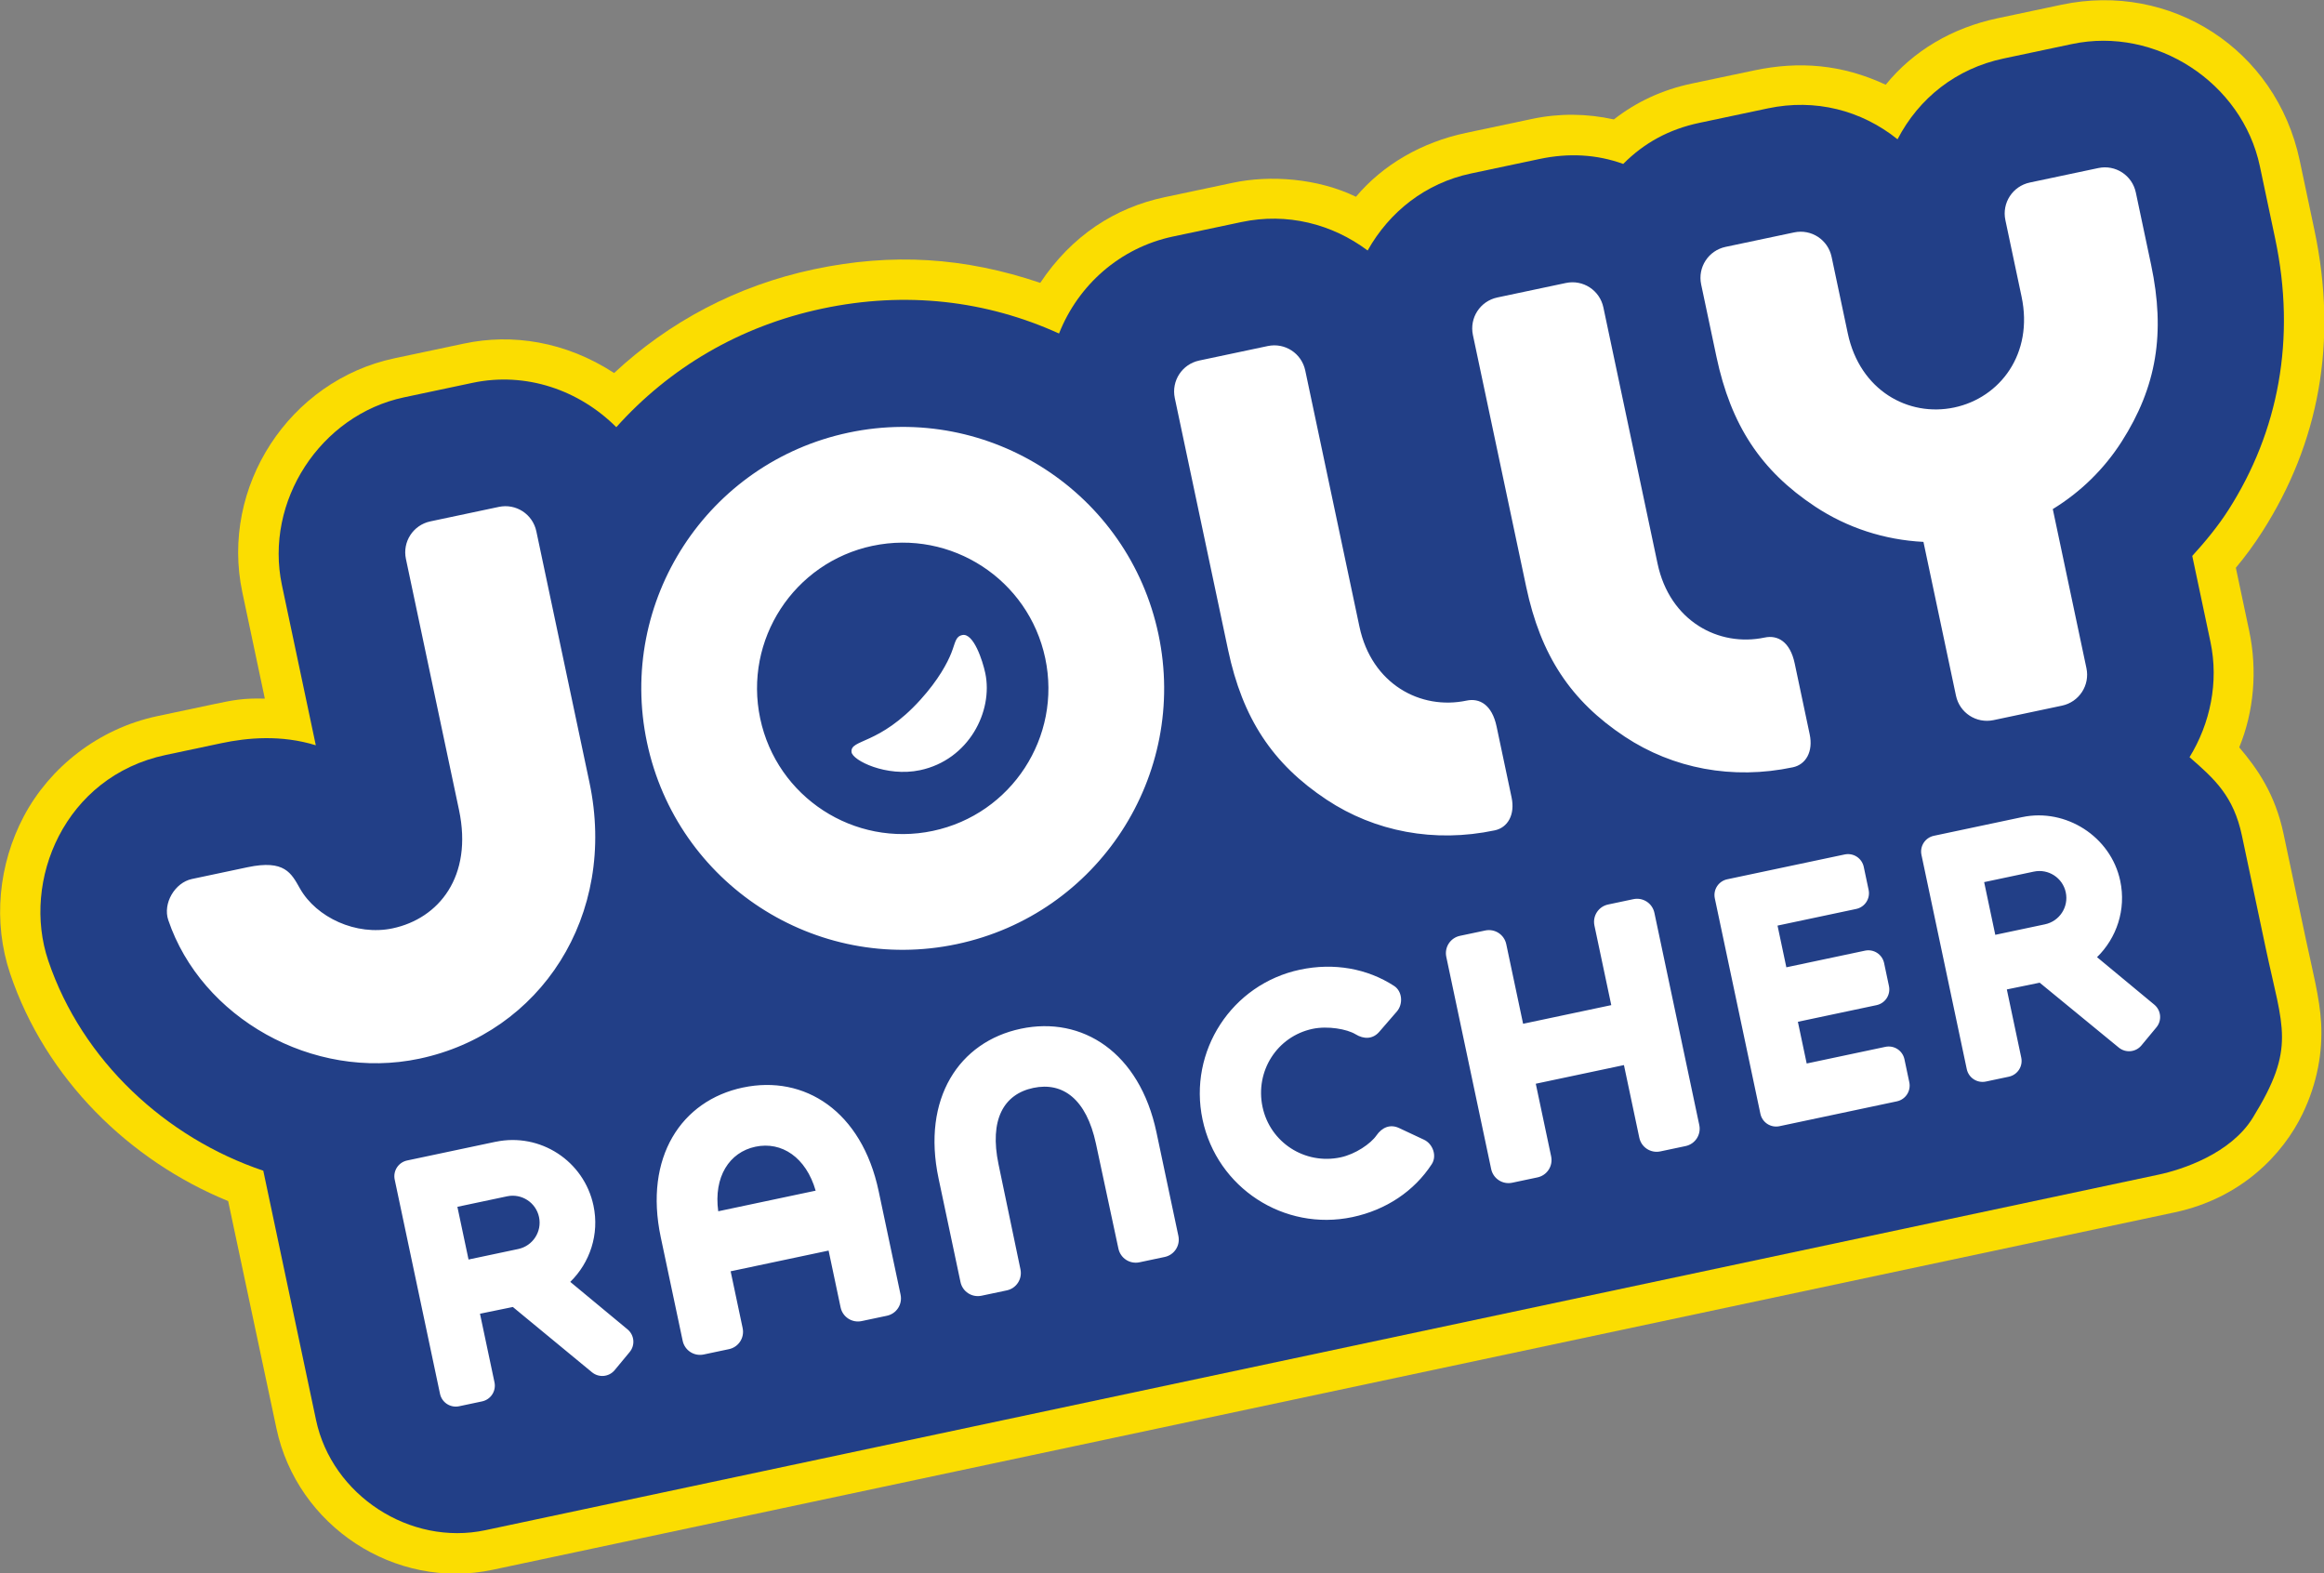 <?xml version="1.0" encoding="UTF-8" standalone="no"?>
<!-- Created with Inkscape (http://www.inkscape.org/) -->

<svg
   width="224.896mm"
   height="152.241mm"
   viewBox="0 0 224.896 152.241"
   version="1.1"
   id="svg1"
   xml:space="preserve"
   inkscape:version="1.3 (0e150ed6c4, 2023-07-21)"
   sodipodi:docname="Jolly Rancher 2024.svg"
   xmlns:inkscape="http://www.inkscape.org/namespaces/inkscape"
   xmlns:sodipodi="http://sodipodi.sourceforge.net/DTD/sodipodi-0.dtd"
   xmlns="http://www.w3.org/2000/svg"
   xmlns:svg="http://www.w3.org/2000/svg"><rect x="0" y="0" width="224.896" height="152.241" fill="#808080" stroke="none"/><sodipodi:namedview
     id="namedview1"
     pagecolor="#ffffff"
     bordercolor="#000000"
     borderopacity="0.25"
     inkscape:showpageshadow="2"
     inkscape:pageopacity="0.0"
     inkscape:pagecheckerboard="0"
     inkscape:deskcolor="#d1d1d1"
     inkscape:document-units="mm"
     inkscape:zoom="0.58461651"
     inkscape:cx="321.57833"
     inkscape:cy="503.74903"
     inkscape:window-width="1920"
     inkscape:window-height="1009"
     inkscape:window-x="-8"
     inkscape:window-y="-8"
     inkscape:window-maximized="1"
     inkscape:current-layer="layer1" /><defs
     id="defs1"><linearGradient
       id="swatch30"
       inkscape:swatch="solid"><stop
         style="stop-color:#000000;stop-opacity:1;"
         offset="0"
         id="stop30" /></linearGradient></defs><g
     inkscape:label="Layer 1"
     inkscape:groupmode="layer"
     id="layer1"
     transform="translate(-52.164,-75.982)"><g
       id="g34"
       transform="matrix(2.133,0,0,2.133,-59.091,-86.071)"><path
         style="color:#000000;opacity:1;fill:#fbdd01;fill-opacity:1;stroke-linejoin:round;-inkscape-stroke:none;paint-order:stroke fill markers"
         d="m 128.904,79.767 c -1.325,0.28 -2.497,0.822 -3.526,1.625 -1.229,-0.269 -2.469,-0.286 -3.716,-0.022 l -2.998,0.634 c -1.993,0.422 -3.753,1.43 -4.988,2.897 -1.728,-0.841 -3.895,-0.993 -5.57,-0.638 l -3.107,0.657 c -2.256,0.477 -4.213,1.74 -5.645,3.886 -3.444,-1.164 -6.716,-1.367 -10.261,-0.617 -3.53,0.747 -6.59,2.398 -9.073,4.707 -2.213,-1.44 -4.635,-1.796 -6.796,-1.338 l -3.164,0.669 c -4.783,1.012 -7.918,5.835 -6.907,10.615 l 1.021,4.826 c -0.987,-0.029 -1.456,0.07 -2.351,0.259 l -2.518,0.533 c -2.713,0.574 -4.901,2.352 -6.061,4.538 -1.16,2.186 -1.413,4.807 -0.625,7.145 1.609,4.773 5.411,8.486 9.891,10.318 l 2.191,10.314 c 0.941,4.432 5.377,7.355 9.816,6.412 l 76.293,-16.211 c 3.049,-0.645 4.931,-2.647 5.812,-4.471 0.675,-1.398 0.916,-2.823 0.844,-4.118 -0.064,-1.149 -0.404,-2.434 -0.687,-3.773 l -1.02,-4.82 c -0.375,-1.772 -1.168,-2.93 -2.009,-3.916 0.663,-1.609 0.833,-3.481 0.451,-5.289 l -0.605,-2.858 c 0.418,-0.497 0.83,-1.058 1.199,-1.636 2.564,-4.009 3.442,-8.597 2.367,-13.679 l -0.668,-3.159 c -1.072,-5.069 -5.871,-8.112 -10.802,-7.069 l -2.907,0.615 c -2.052,0.434 -3.823,1.471 -5.074,3.015 -1.992,-0.928 -3.928,-1.081 -5.98,-0.647 z"
         id="path33"
         sodipodi:nodetypes="scsscsscscssscsssscsccsssscscssssscss" /><path
         style="color:#000000;opacity:1;fill:#223f87;fill-opacity:1;stroke-linejoin:round;-inkscape-stroke:none;paint-order:stroke fill markers"
         d="m 129.255,81.548 c -1.377,0.291 -2.505,0.908 -3.453,1.863 -1.209,-0.438 -2.48,-0.503 -3.794,-0.225 l -3.107,0.657 c -2.067,0.437 -3.706,1.736 -4.694,3.495 -1.616,-1.208 -3.657,-1.728 -5.724,-1.291 l -3.107,0.657 c -2.412,0.51 -4.304,2.208 -5.17,4.4 -3.301,-1.499 -6.952,-1.932 -10.736,-1.131 -3.763,0.796 -6.943,2.696 -9.35,5.38 -1.68,-1.678 -4.089,-2.525 -6.519,-2.012 l -3.109,0.658 c -3.799,0.804 -6.346,4.723 -5.542,8.519 l 1.537,7.266 c -1.562,-0.482 -3.091,-0.348 -4.29,-0.094 l -2.518,0.533 c -4.599,0.973 -6.554,5.715 -5.33,9.333 1.537,4.544 5.339,8.04 9.755,9.527 0,0 1.595,7.54 2.393,11.31 0.722,3.414 4.263,5.725 7.681,4.999 L 150.094,129.261 c 1.071,-0.228 3.263,-0.947 4.269,-2.576 1.977,-3.202 1.364,-4.032 0.591,-7.687 l -1.082,-5.116 c -0.379,-1.794 -1.238,-2.568 -2.377,-3.558 0.936,-1.524 1.336,-3.4 0.949,-5.231 l -0.825,-3.899 c 0.588,-0.645 1.167,-1.346 1.64,-2.085 2.27,-3.549 3.084,-7.757 2.12,-12.317 l -0.693,-3.277 c -0.803,-3.797 -4.721,-6.348 -8.52,-5.544 l -3.107,0.657 c -2.152,0.455 -3.843,1.798 -4.811,3.664 -1.64,-1.315 -3.73,-1.858 -5.883,-1.402 z"
         id="path34" /><path
         style="color:#000000;opacity:1;fill:#ffffff;fill-opacity:1;-inkscape-stroke:none;paint-order:stroke fill markers"
         d="m 130.446,87.174 c -0.778,0.165 -1.272,0.924 -1.108,1.703 l 0.693,3.277 c 0.657,3.106 2.015,5.171 4.475,6.799 1.455,0.963 3.142,1.514 4.917,1.604 l 1.476,6.978 c 0.165,0.779 0.924,1.272 1.703,1.108 l 3.107,-0.657 c 0.778,-0.165 1.273,-0.924 1.108,-1.702 l -1.526,-7.215 c 1.266,-0.776 2.328,-1.816 3.122,-3.057 1.589,-2.485 1.995,-4.923 1.338,-8.029 l -0.693,-3.277 c -0.165,-0.779 -0.924,-1.273 -1.702,-1.108 l -3.108,0.657 c -0.778,0.165 -1.272,0.924 -1.108,1.703 l 0.735,3.474 c 0.548,2.591 -0.976,4.588 -3.055,5.028 -2.079,0.44 -4.281,-0.77 -4.829,-3.36 l -0.735,-3.474 c -0.165,-0.779 -0.924,-1.273 -1.702,-1.108 z m -39.786,8.426 c -6.408,1.355 -10.503,7.649 -9.148,14.056 1.355,6.408 7.649,10.503 14.056,9.148 6.408,-1.355 10.503,-7.649 9.148,-14.056 -1.355,-6.408 -7.649,-10.503 -14.056,-9.148 z m -18.977,4.027 c -0.779,0.165 -1.272,0.924 -1.108,1.703 l 2.408,11.385 c 0.64,3.027 -0.92,4.931 -3.013,5.374 -1.65,0.349 -3.456,-0.491 -4.202,-1.807 -0.392,-0.692 -0.688,-1.323 -2.382,-0.965 l -2.519,0.533 c -0.779,0.165 -1.329,1.11 -1.074,1.864 1.495,4.42 6.547,7.313 11.392,6.288 5.481,-1.159 8.998,-6.478 7.715,-12.539 l -2.408,-11.385 c -0.165,-0.779 -0.924,-1.273 -1.702,-1.108 z M 106.566,92.33 c -0.778,0.165 -1.272,0.924 -1.108,1.703 l 2.417,11.423 c 0.657,3.106 2.015,5.171 4.475,6.799 2.182,1.445 4.885,1.967 7.625,1.388 0.587,-0.124 0.929,-0.709 0.762,-1.496 l -0.68,-3.216 c -0.209,-0.99 -0.774,-1.298 -1.361,-1.174 -2.092,0.442 -4.31,-0.75 -4.861,-3.354 L 111.376,92.781 c -0.165,-0.779 -0.924,-1.273 -1.702,-1.108 -1.036,0.219 -2.072,0.438 -3.108,0.657 z m 13.525,-2.861 c -0.779,0.165 -1.272,0.924 -1.108,1.703 l 2.417,11.423 c 0.657,3.106 2.015,5.171 4.475,6.799 2.182,1.445 4.885,1.967 7.625,1.388 0.587,-0.124 0.929,-0.709 0.762,-1.496 l -0.68,-3.216 c -0.209,-0.99 -0.774,-1.298 -1.361,-1.174 -2.092,0.442 -4.31,-0.75 -4.861,-3.354 l -2.458,-11.622 c -0.165,-0.779 -0.924,-1.273 -1.702,-1.108 -1.036,0.219 -2.072,0.438 -3.108,0.657 z M 91.746,100.736 c 3.571,-0.756 7.078,1.527 7.834,5.098 0.756,3.571 -1.527,7.079 -5.098,7.834 -3.571,0.755 -7.078,-1.527 -7.834,-5.099 -0.755,-3.571 1.527,-7.078 5.098,-7.834 z m 4.071,4.047 c -0.314,0.067 -0.309,0.335 -0.497,0.811 -0.175,0.444 -0.577,1.212 -1.401,2.123 -1.878,2.077 -3.194,1.774 -3.127,2.375 0.042,0.379 1.583,1.144 3.107,0.822 2.214,-0.468 3.327,-2.672 2.96,-4.405 -0.118,-0.56 -0.532,-1.833 -1.042,-1.726 z m -9.953,20.527 c -2.794,0.591 -4.495,3.161 -3.728,6.788 l 0.995,4.702 c 0.092,0.436 0.518,0.713 0.954,0.621 l 1.146,-0.242 c 0.436,-0.092 0.713,-0.518 0.621,-0.954 l -0.545,-2.578 4.444,-0.94 0.545,2.578 c 0.092,0.436 0.518,0.713 0.954,0.621 l 1.146,-0.242 c 0.436,-0.092 0.713,-0.518 0.621,-0.954 l -0.995,-4.702 c -0.767,-3.627 -3.364,-5.288 -6.157,-4.697 z M 98.468,122.644 c -2.794,0.591 -4.495,3.161 -3.728,6.788 l 0.995,4.702 c 0.092,0.436 0.518,0.713 0.954,0.621 l 1.146,-0.242 c 0.436,-0.092 0.712,-0.517 0.621,-0.954 l -0.995,-4.765 c -0.423,-2.024 0.232,-3.181 1.576,-3.466 1.343,-0.284 2.411,0.509 2.844,2.531 l 1.019,4.759 c 0.093,0.436 0.518,0.713 0.954,0.621 l 1.146,-0.242 c 0.436,-0.092 0.713,-0.518 0.621,-0.954 l -0.995,-4.702 c -0.767,-3.627 -3.364,-5.288 -6.157,-4.697 z m 12.674,-2.681 c -3.1,0.656 -5.081,3.7 -4.425,6.8 0.656,3.1 3.7,5.081 6.8,4.425 1.531,-0.324 2.806,-1.183 3.6,-2.403 0.243,-0.374 0.05,-0.919 -0.354,-1.108 l -1.129,-0.529 c -0.403,-0.189 -0.775,-0.031 -1.027,0.335 -0.257,0.372 -0.948,0.851 -1.633,0.996 -1.617,0.342 -3.194,-0.674 -3.536,-2.291 -0.342,-1.617 0.656,-3.198 2.273,-3.54 0.685,-0.145 1.562,0.01 1.947,0.246 0.379,0.232 0.784,0.226 1.075,-0.11 l 0.801,-0.925 c 0.292,-0.337 0.248,-0.914 -0.125,-1.157 -1.22,-0.794 -2.733,-1.063 -4.265,-0.739 z m 7.254,-1.535 c -0.436,0.092 -0.713,0.518 -0.621,0.954 l 2.036,9.626 c 0.092,0.436 0.518,0.713 0.954,0.621 l 1.146,-0.242 c 0.436,-0.092 0.713,-0.518 0.621,-0.954 l -0.697,-3.295 4,-0.846 0.697,3.295 c 0.092,0.436 0.518,0.713 0.954,0.621 l 1.146,-0.242 c 0.436,-0.092 0.713,-0.518 0.621,-0.954 l -2.036,-9.626 c -0.092,-0.436 -0.518,-0.713 -0.954,-0.621 l -1.146,0.242 c -0.436,0.092 -0.713,0.518 -0.621,0.954 l 0.764,3.611 -4,0.846 -0.764,-3.611 c -0.092,-0.436 -0.518,-0.713 -0.954,-0.621 z m 12.126,-2.565 c -0.396,0.084 -0.648,0.47 -0.564,0.867 l 2.067,9.77 c 0.084,0.396 0.47,0.648 0.867,0.564 l 5.325,-1.127 c 0.396,-0.084 0.648,-0.47 0.564,-0.867 l -0.22,-1.041 c -0.084,-0.396 -0.47,-0.648 -0.867,-0.564 l -3.568,0.755 -0.4,-1.892 3.568,-0.755 c 0.396,-0.084 0.648,-0.47 0.564,-0.867 l -0.22,-1.041 c -0.084,-0.396 -0.47,-0.648 -0.867,-0.564 l -3.568,0.755 -0.4,-1.892 3.568,-0.755 c 0.396,-0.084 0.648,-0.47 0.564,-0.867 l -0.22,-1.041 c -0.084,-0.396 -0.47,-0.648 -0.867,-0.564 z m 13.387,-2.822 -4.012,0.849 c -0.396,0.084 -0.648,0.471 -0.564,0.867 l 2.055,9.717 c 0.084,0.396 0.47,0.648 0.867,0.565 l 1.041,-0.22 c 0.396,-0.084 0.648,-0.471 0.564,-0.867 l -0.654,-3.092 1.491,-0.306 3.586,2.942 c 0.313,0.257 0.772,0.215 1.03,-0.097 l 0.679,-0.819 c 0.259,-0.312 0.216,-0.771 -0.096,-1.03 l -2.598,-2.154 c 0.889,-0.867 1.33,-2.157 1.053,-3.462 -0.429,-2.026 -2.485,-3.307 -4.444,-2.892 z m -69.267,14.73 -4.012,0.849 c -0.396,0.084 -0.648,0.471 -0.564,0.867 l 2.055,9.717 c 0.084,0.396 0.47,0.648 0.867,0.565 l 1.041,-0.22 c 0.396,-0.084 0.648,-0.471 0.564,-0.867 l -0.658,-3.11 1.491,-0.306 3.59,2.961 c 0.313,0.258 0.772,0.215 1.03,-0.097 l 0.679,-0.819 c 0.259,-0.312 0.216,-0.771 -0.096,-1.03 l -2.598,-2.154 c 0.889,-0.867 1.33,-2.157 1.053,-3.462 -0.429,-2.026 -2.418,-3.321 -4.444,-2.892 z m 67.535,-11.779 2.255,-0.477 c 0.66,-0.14 1.309,0.282 1.448,0.942 0.14,0.66 -0.282,1.309 -0.943,1.449 l -2.255,0.477 z m -69.267,14.73 2.255,-0.477 c 0.66,-0.14 1.309,0.282 1.449,0.942 0.14,0.66 -0.282,1.309 -0.943,1.449 l -2.255,0.477 z m 13.523,-2.727 c 1.188,-0.251 2.294,0.481 2.731,1.994 l -4.42,0.935 c -0.213,-1.56 0.501,-2.678 1.689,-2.929 z"
         id="path31" /></g></g></svg>
